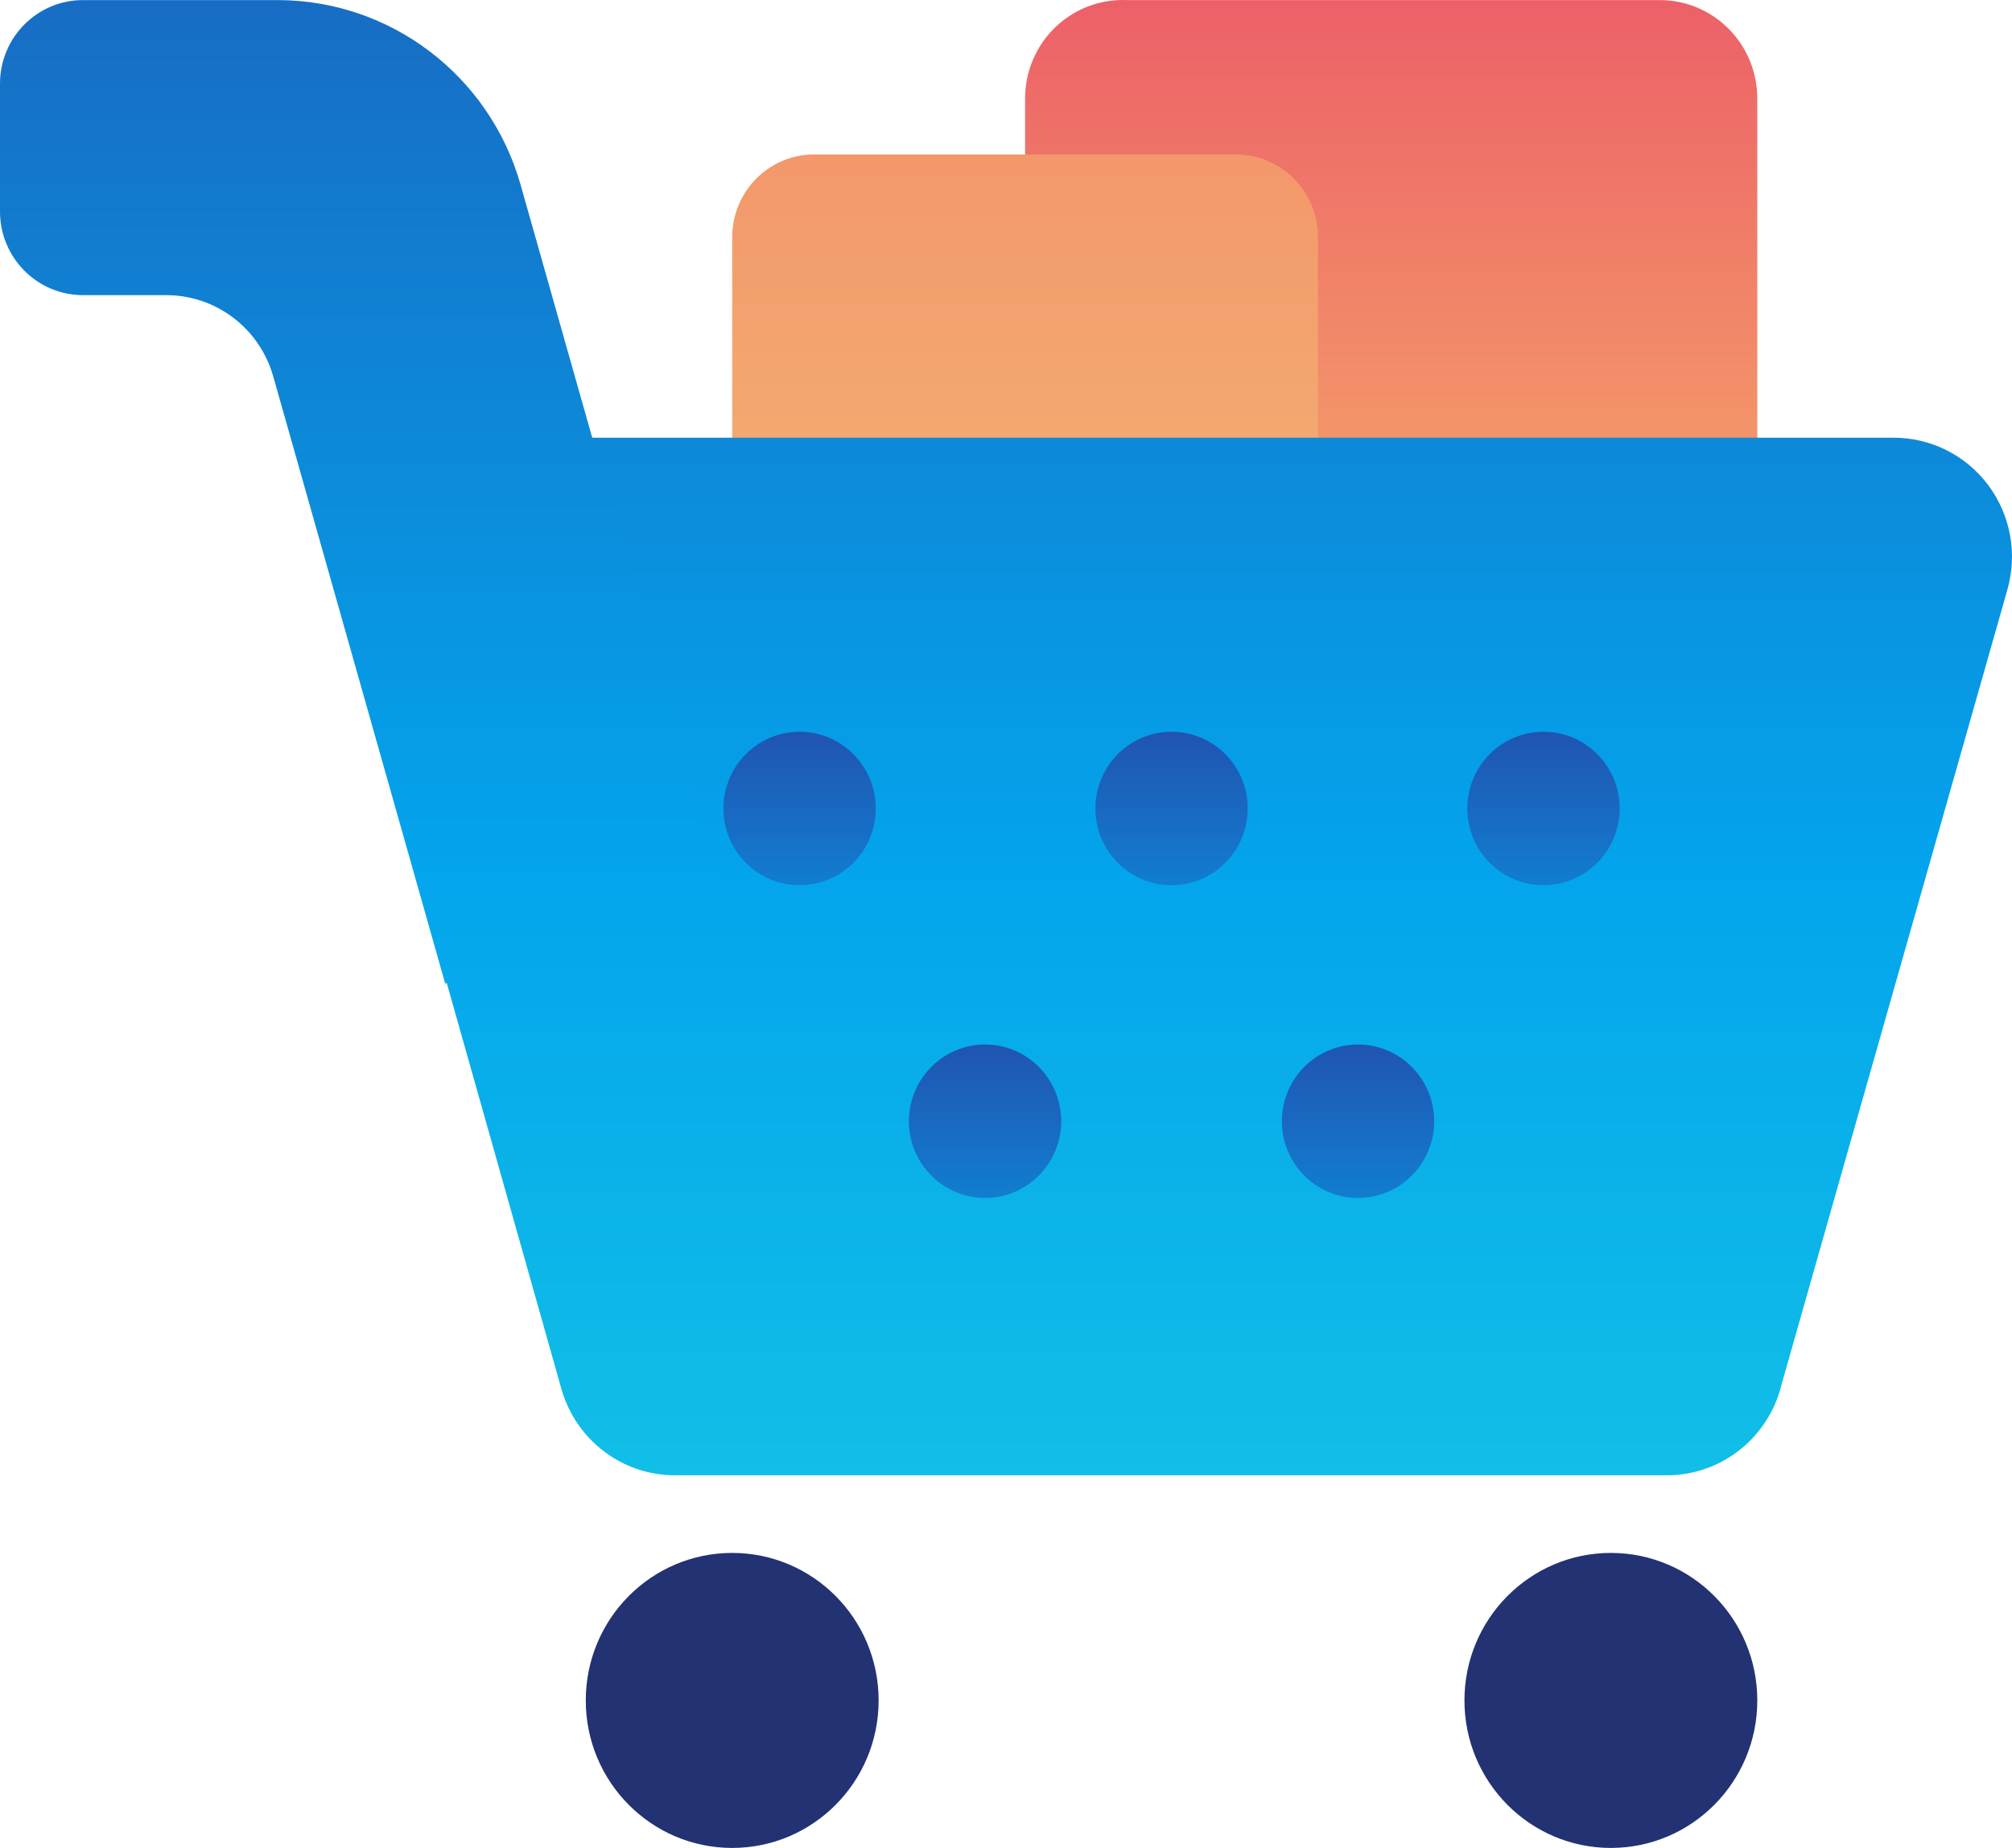 <?xml version="1.0" encoding="UTF-8"?>
<svg width="49px" height="45px" viewBox="0 0 49 45" version="1.1" xmlns="http://www.w3.org/2000/svg" xmlns:xlink="http://www.w3.org/1999/xlink">
    <title>F0F2C105-420F-4AAF-8F68-39A65C4355C7</title>
    <defs>
        <linearGradient x1="50%" y1="131.747%" x2="50%" y2="-26.112%" id="linearGradient-1">
            <stop stop-color="#F3C57A" offset="0%"></stop>
            <stop stop-color="#F39369" offset="49%"></stop>
            <stop stop-color="#E94867" offset="100%"></stop>
        </linearGradient>
        <linearGradient x1="49.833%" y1="117.729%" x2="49.833%" y2="-144.946%" id="linearGradient-2">
            <stop stop-color="#F3C57A" offset="0%"></stop>
            <stop stop-color="#F39369" offset="49%"></stop>
            <stop stop-color="#E94867" offset="100%"></stop>
        </linearGradient>
        <linearGradient x1="50%" y1="193.175%" x2="50%" y2="-99.81%" id="linearGradient-3">
            <stop stop-color="#27E9DE" offset="0%"></stop>
            <stop stop-color="#03A4EC" offset="52%"></stop>
            <stop stop-color="#2547A8" offset="100%"></stop>
        </linearGradient>
        <linearGradient x1="50.202%" y1="248.3%" x2="50.202%" y2="-60.8%" id="linearGradient-4">
            <stop stop-color="#27E9DE" offset="0%"></stop>
            <stop stop-color="#03A4EC" offset="52%"></stop>
            <stop stop-color="#2547A8" offset="100%"></stop>
        </linearGradient>
        <linearGradient x1="50%" y1="434.615%" x2="50%" y2="-30.769%" id="linearGradient-5">
            <stop stop-color="#27E9DE" offset="0%"></stop>
            <stop stop-color="#03A4EC" offset="52%"></stop>
            <stop stop-color="#2547A8" offset="100%"></stop>
        </linearGradient>
        <linearGradient x1="50%" y1="433.974%" x2="50%" y2="-31.41%" id="linearGradient-6">
            <stop stop-color="#27E9DE" offset="0%"></stop>
            <stop stop-color="#03A4EC" offset="52%"></stop>
            <stop stop-color="#2547A8" offset="100%"></stop>
        </linearGradient>
    </defs>
    <g id="Page-1" stroke="none" stroke-width="1" fill="none" fill-rule="evenodd">
        <g id="Home-03-categories" transform="translate(-601, -793)" fill-rule="nonzero">
            <g id="Browse" transform="translate(170, 550)">
                <g id="icons" transform="translate(428, 15)">
                    <g id="ico-ecommerce" transform="translate(3, 228)">
                        <path d="M27.438,0.002 L40.42,0.002 C41.733,0.002 42.797,1.074 42.797,2.397 L42.797,19.161 L24.965,19.161 L24.965,2.397 C24.965,1.745 25.228,1.121 25.695,0.669 C26.161,0.217 26.791,-0.024 27.438,0.002 Z" id="Path" fill="url(#linearGradient-1)"></path>
                        <path d="M19.758,3.762 L30.101,3.762 C31.204,3.762 32.098,4.663 32.098,5.774 L32.098,19.161 L17.832,19.161 L17.832,5.774 C17.832,4.69 18.683,3.801 19.758,3.762 Z" id="Path" fill="url(#linearGradient-2)"></path>
                        <path d="M40.61,35.926 L16.453,35.926 C15.161,35.932 14.024,35.07 13.671,33.818 L8.179,14.372 C7.923,13.492 8.096,12.543 8.644,11.811 C9.192,11.08 10.051,10.653 10.961,10.659 L46.102,10.659 C47.012,10.653 47.871,11.08 48.419,11.811 C48.967,12.543 49.14,13.492 48.884,14.372 L43.392,33.699 C43.085,34.998 41.936,35.918 40.61,35.926 Z" id="Path" fill="url(#linearGradient-3)"></path>
                        <ellipse id="Oval" fill="#223273" cx="17.832" cy="41.408" rx="3.566" ry="3.592"></ellipse>
                        <ellipse id="Oval" fill="#223273" cx="39.231" cy="41.408" rx="3.566" ry="3.592"></ellipse>
                        <path d="M10.842,23.951 L6.657,9.175 C6.327,7.996 5.258,7.184 4.042,7.187 L2.021,7.187 C0.905,7.187 5.47117907e-13,6.275 5.47117907e-13,5.151 L5.47117907e-13,2.038 C5.47117907e-13,0.913 0.905,0.002 2.021,0.002 L6.776,0.002 C9.511,0.01 11.913,1.834 12.673,4.48 L17.618,21.94 L10.842,23.951 Z" id="Path" fill="url(#linearGradient-4)"></path>
                        <ellipse id="Oval" fill="url(#linearGradient-5)" cx="19.473" cy="19.688" rx="1.855" ry="1.868"></ellipse>
                        <ellipse id="Oval" fill="url(#linearGradient-5)" cx="28.532" cy="19.688" rx="1.855" ry="1.868"></ellipse>
                        <ellipse id="Oval" fill="url(#linearGradient-5)" cx="37.59" cy="19.688" rx="1.855" ry="1.868"></ellipse>
                        <ellipse id="Oval" fill="url(#linearGradient-6)" cx="23.99" cy="27.304" rx="1.855" ry="1.868"></ellipse>
                        <ellipse id="Oval" fill="url(#linearGradient-6)" cx="33.073" cy="27.304" rx="1.855" ry="1.868"></ellipse>
                    </g>
                </g>
            </g>
        </g>
    </g>
</svg>